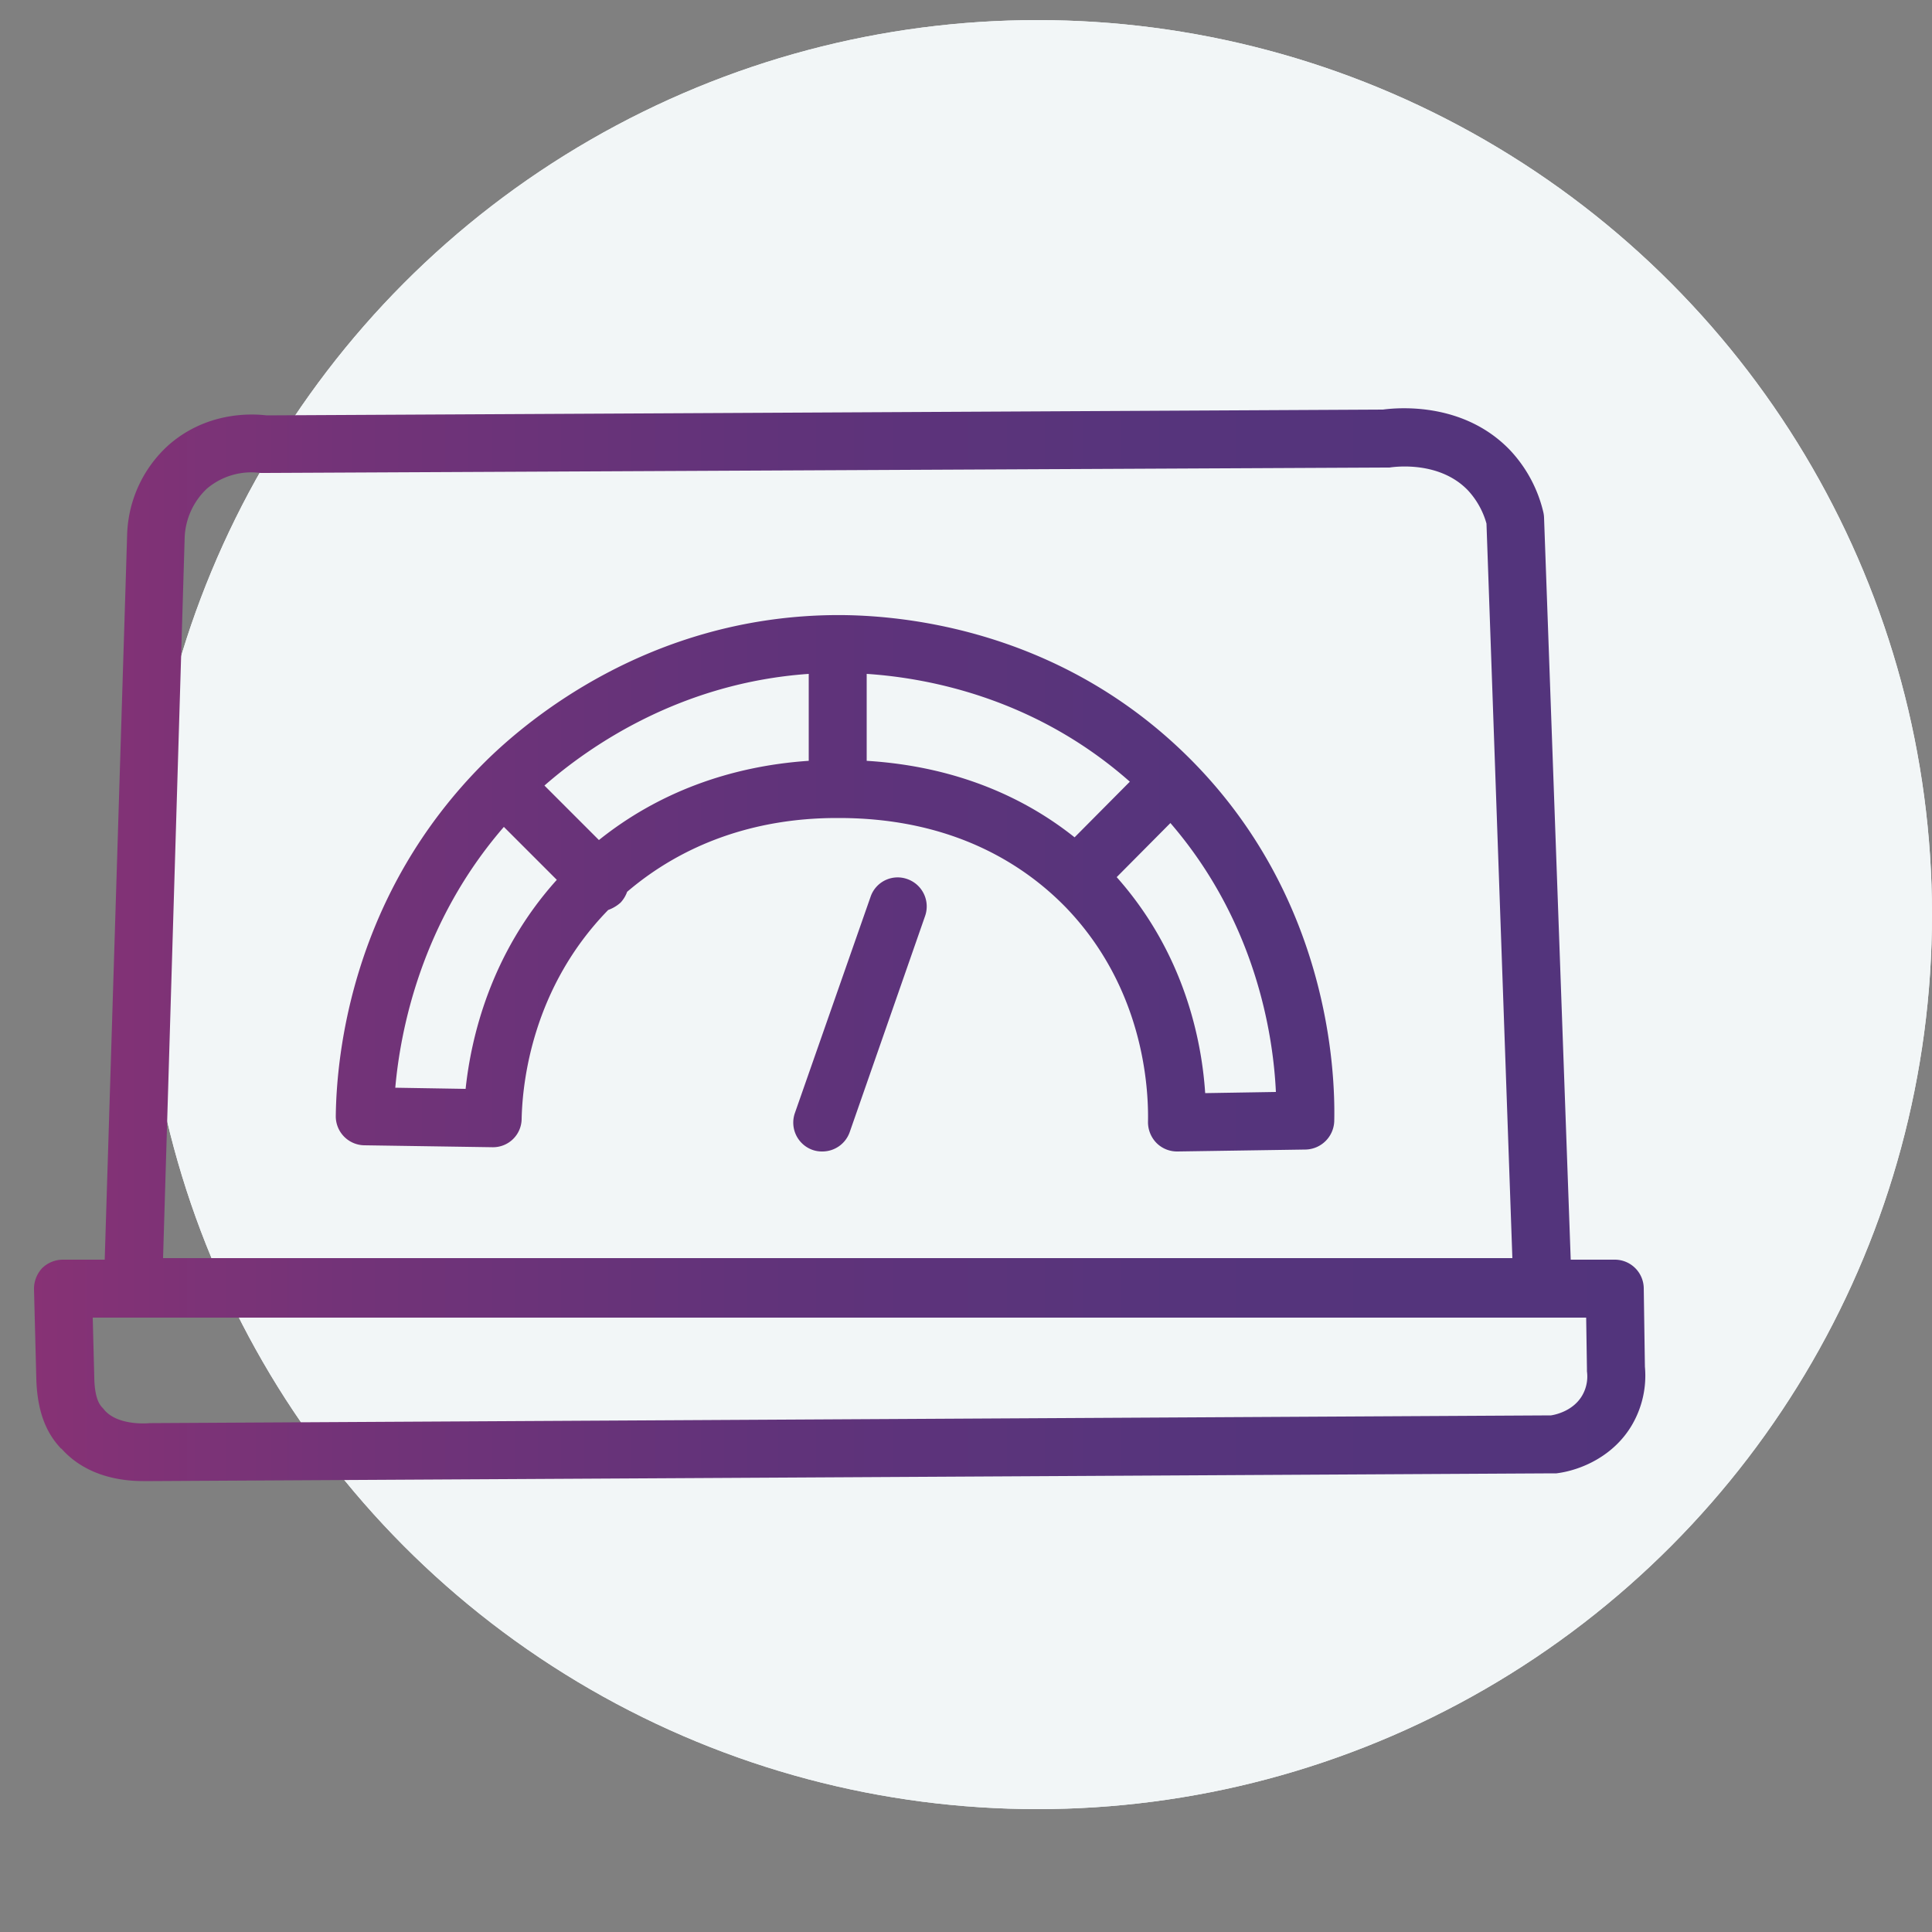 <svg xmlns="http://www.w3.org/2000/svg"
	xmlns:xlink="http://www.w3.org/1999/xlink" width="160" height="160" viewBox="0 0 500 500">
	<rect x="0" y="0" width="500" height="500" fill="#808080" stroke="none"/>
	<defs>
		<linearGradient id="a" x1="8.81" y1="244.52" x2="425.79" y2="244.52" gradientUnits="userSpaceOnUse">
			<stop offset="0" stop-color="#873275"> </stop>
			<stop offset="0" stop-color="#873275"> </stop>
			<stop offset="0" stop-color="#873275"> </stop>
			<stop offset="0" stop-color="#873275"> </stop>
			<stop offset="0" stop-color="#873275"> </stop>
			<stop offset="0.19" stop-color="#733378"> </stop>
			<stop offset="0.45" stop-color="#61337a"> </stop>
			<stop offset="0.71" stop-color="#56347c"> </stop>
			<stop offset="1" stop-color="#52347c"> </stop>
		</linearGradient>
	</defs>
		<circle cx="268.5" cy="236.7" r="231.5" fill="#f2f6f7"> </circle>
		<circle cx="268.5" cy="236.7" r="231.5" fill="#f2f6f7"> </circle>
		<path d="M425.7,353.7l-.3-20.4a7.5,7.5,0,0,0-7.5-7.3H406.5l-6.9-192a7.7,7.7,0,0,0-.2-1.5,35.2,35.2,0,0,0-8.7-16.1c-11.8-12.2-28.3-11-32.8-10.4L69,107.5c-4.2-.5-15.7-.9-25.5,7.8a32.5,32.5,0,0,0-10.6,23.2L27.1,326H16.3a7.7,7.7,0,0,0-5.4,2.2,7.9,7.9,0,0,0-2.1,5.5l.6,23.2c.3,10.4,3.8,15.2,6.4,18h.1c6.2,7,15.1,8.4,21.1,8.4h2.6l362.3-2h.9c6.4-.8,14.9-4.5,19.6-12.6A25.3,25.3,0,0,0,425.7,353.7ZM47.8,138.9a18.4,18.4,0,0,1,5.7-12.4,17.8,17.8,0,0,1,13.9-4.1h1.2L358.5,121h1.1c1.3-.2,12.9-1.8,20.3,5.9a20.9,20.9,0,0,1,4.8,8.6l6.7,190.1H42.2ZM409.5,361.1c-2.3,4-6.8,5-8.1,5.2l-362.1,2h-.5c-2,.2-8.5.3-11.7-3.3l-.5-.6c-.6-.6-2.1-2.1-2.2-7.9L24,341H410.5l.2,13.2v.7A9.8,9.8,0,0,1,409.5,361.1ZM212.8,298a7.3,7.3,0,0,1-2.5-.4,7.5,7.5,0,0,1-4.6-9.5l19.6-56a7.4,7.4,0,0,1,9.5-4.6,7.5,7.5,0,0,1,4.6,9.6L219.9,293A7.5,7.5,0,0,1,212.8,298Zm94.9-101.9c-34.4-34.2-76.4-37.2-92.8-36.9-47,.8-78.2,26.9-89.4,38-34.3,34.1-38.4,75.4-38.6,91.6a7.5,7.5,0,0,0,7.4,7.6l33.1.5h.1a7.4,7.4,0,0,0,7.5-7.3c.2-9.6,2.8-34,22.4-54.1a9.7,9.7,0,0,0,3.2-1.9,8.1,8.1,0,0,0,1.7-2.8c14.4-12.3,32.8-19,53.8-19.1h1c30.1,0,48.5,12.6,58.8,23.2,19.7,20.5,21.4,45.7,21.2,55.5a7.7,7.7,0,0,0,2.2,5.4,7.5,7.5,0,0,0,5.3,2.2h.2l33.1-.5a7.6,7.6,0,0,0,7.4-7.3C345.6,277.2,343.9,232.1,307.7,196.1Zm-29.6,20.6c-11.9-9.5-29.4-18.3-53.8-19.8V174.4c16.7,1.1,44,6.6,68.1,27.9Zm-123.1.7-14.1-14.1c11.9-10.4,35.4-26.6,68.4-28.9v22.5C188.6,198.3,170.1,205.3,155,217.4Zm-34.5,64.4-18.2-.3c1.3-14.8,6.7-42.8,28.1-67.5l13.7,13.7C126.9,246.8,121.9,268.6,120.5,281.8Zm191.4,1.1c-.9-13.7-5.4-36.2-22.9-55.9l13.9-14c22,25.5,26.6,54.5,27.3,69.6Z" fill="url(#a)"> </path>
</svg>
